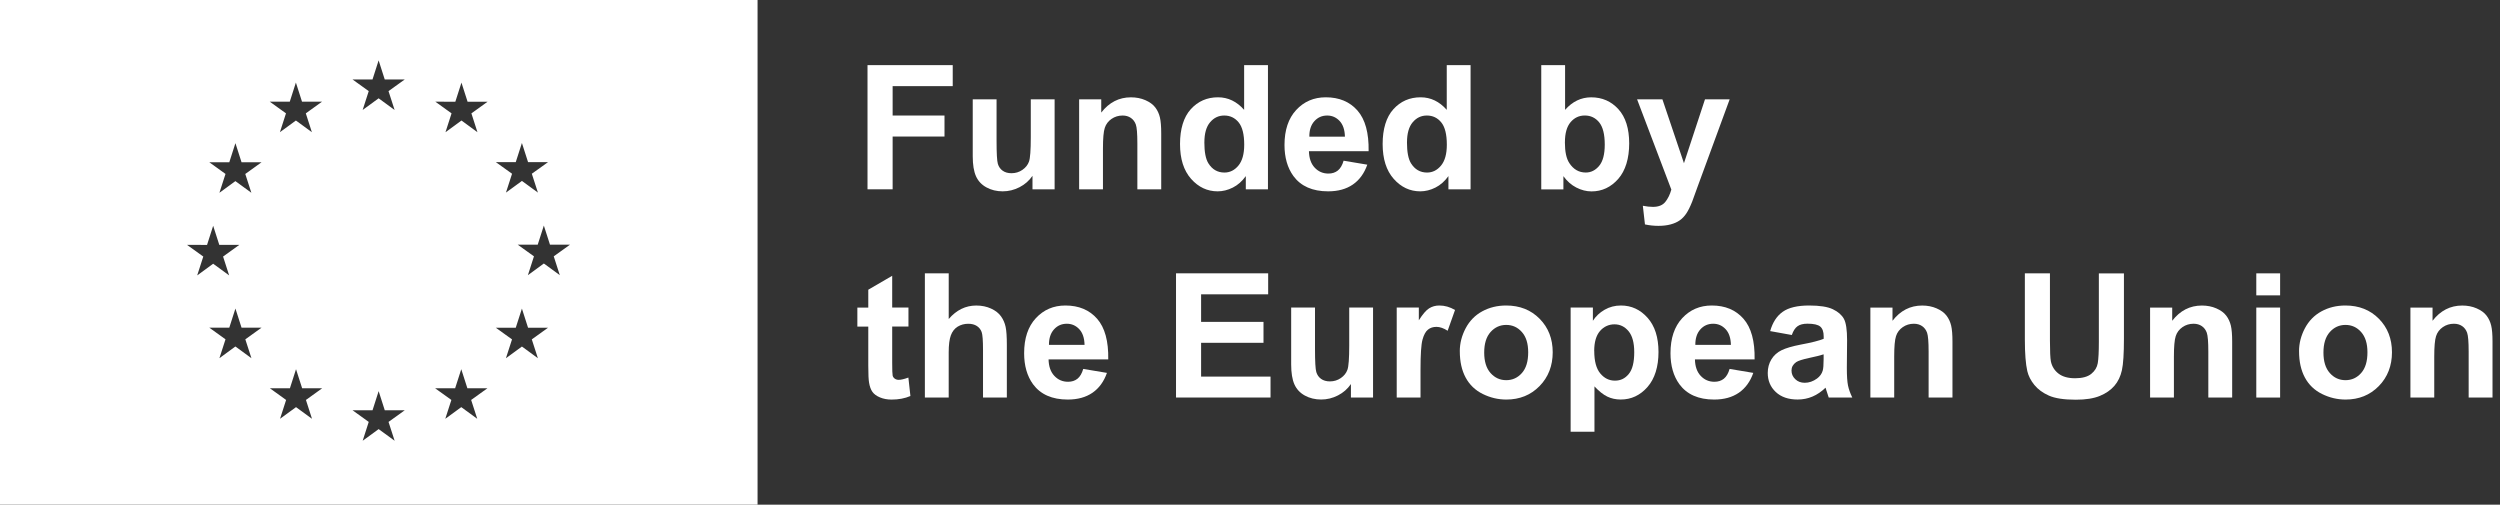 <svg width="213" height="43" viewBox="0 0 213 43" fill="none" xmlns="http://www.w3.org/2000/svg">
<rect x="0" y="0" width="213" height="43" fill="#333333" stroke="none"/>
<g clip-path="url(#clip0_22_2215)">
<path d="M0 0V43H64.544V0H0ZM15.936 20.862L17.64 20.867L18.162 19.236L18.683 20.864H20.387L19.006 21.858L19.523 23.464L18.162 22.47L16.801 23.464L17.32 21.858L15.936 20.864V20.862ZM21.416 30.516L20.055 29.52L18.694 30.516L19.213 28.911L17.832 27.917H19.536L20.058 26.288L20.579 27.917H22.283L20.902 28.911L21.421 30.516H21.416ZM20.897 14.819L21.416 16.425L20.055 15.431L18.694 16.425L19.213 14.819L17.832 13.825H19.536L20.058 12.197L20.579 13.825H22.283L20.902 14.819H20.897ZM24.689 8.663L25.21 7.034L25.731 8.663H27.436L26.055 9.657L26.571 11.262L25.21 10.268L23.849 11.262L24.366 9.657L22.984 8.663H24.689V8.663ZM26.582 35.681L25.221 34.688L23.86 35.681L24.377 34.076L22.996 33.082H24.7L25.221 31.456L25.743 33.082H27.447L26.066 34.076L26.582 35.681V35.681ZM31.737 6.773L32.259 5.144L32.78 6.771H34.484L33.101 7.764L33.62 9.37L32.259 8.376L30.898 9.37L31.416 7.764L30.035 6.771H31.74L31.737 6.773ZM33.622 37.553L32.261 36.559L30.9 37.553L31.416 35.947L30.035 34.954H31.74L32.261 33.325L32.782 34.954H34.487L33.103 35.947L33.622 37.553V37.553ZM40.661 35.681L39.3 34.688L37.939 35.681L38.456 34.076L37.074 33.082H38.777L39.3 31.456L39.821 33.082H41.526L40.142 34.076L40.661 35.681V35.681ZM40.163 9.659L40.679 11.265L39.318 10.268L37.955 11.265L38.472 9.659L37.09 8.663L38.795 8.667L39.316 7.039L39.837 8.665H41.544L40.16 9.661L40.163 9.659ZM43.943 13.812L44.467 12.183L44.99 13.812H46.695L45.311 14.803L45.83 16.409L44.469 15.415L43.108 16.409L43.627 14.803L42.243 13.812H43.948H43.943ZM45.828 30.521L44.467 29.525L43.105 30.521L43.624 28.915L42.241 27.922H43.943L44.467 26.293L44.99 27.922H46.692L45.309 28.915L45.828 30.521ZM47.698 23.446L46.337 22.45L44.976 23.446L45.493 21.84L44.109 20.846H45.814L46.335 19.218L46.858 20.846H48.563L47.179 21.84L47.696 23.446H47.698Z" fill="white"/>
<path d="M73.912 16.129V5.549H81.172V7.339H76.052V9.843H80.471V11.633H76.052V16.129H73.914H73.912Z" fill="white"/>
<path d="M87.968 16.13V14.981C87.688 15.39 87.322 15.713 86.867 15.948C86.411 16.184 85.931 16.302 85.426 16.302C84.921 16.302 84.447 16.189 84.04 15.963C83.63 15.738 83.334 15.42 83.152 15.011C82.97 14.601 82.877 14.037 82.877 13.314V8.463H84.907V11.986C84.907 13.064 84.944 13.723 85.019 13.967C85.094 14.21 85.228 14.403 85.426 14.544C85.624 14.685 85.874 14.758 86.177 14.758C86.523 14.758 86.835 14.663 87.108 14.474C87.383 14.283 87.57 14.049 87.67 13.767C87.772 13.485 87.823 12.795 87.823 11.699V8.465H89.853V16.132H87.968V16.13Z" fill="white"/>
<path d="M98.933 16.129H96.903V12.217C96.903 11.39 96.86 10.855 96.774 10.612C96.687 10.368 96.546 10.18 96.35 10.046C96.155 9.911 95.92 9.843 95.647 9.843C95.297 9.843 94.98 9.939 94.7 10.132C94.42 10.325 94.229 10.58 94.127 10.896C94.022 11.214 93.972 11.801 93.972 12.656V16.129H91.942V8.465H93.826V9.591C94.496 8.724 95.338 8.292 96.355 8.292C96.803 8.292 97.213 8.372 97.584 8.533C97.955 8.695 98.235 8.899 98.426 9.149C98.617 9.4 98.749 9.684 98.824 10.002C98.899 10.321 98.936 10.775 98.936 11.367V16.131L98.933 16.129Z" fill="white"/>
<path d="M108.028 16.129H106.143V15.004C105.829 15.443 105.461 15.768 105.035 15.982C104.609 16.195 104.179 16.302 103.745 16.302C102.864 16.302 102.108 15.947 101.48 15.238C100.852 14.528 100.538 13.539 100.538 12.268C100.538 10.996 100.843 9.98 101.455 9.304C102.067 8.629 102.839 8.29 103.774 8.29C104.632 8.29 105.372 8.647 106 9.359V5.549H108.03V16.132L108.028 16.129ZM102.611 12.131C102.611 12.95 102.725 13.541 102.95 13.907C103.278 14.437 103.735 14.701 104.323 14.701C104.789 14.701 105.188 14.503 105.515 14.105C105.843 13.707 106.007 13.116 106.007 12.327C106.007 11.447 105.848 10.812 105.531 10.425C105.215 10.039 104.805 9.843 104.311 9.843C103.817 9.843 103.426 10.034 103.101 10.416C102.775 10.798 102.613 11.371 102.613 12.131H102.611Z" fill="white"/>
<path d="M114.471 13.691L116.494 14.03C116.235 14.772 115.823 15.336 115.263 15.722C114.701 16.109 114 16.302 113.158 16.302C111.824 16.302 110.836 15.868 110.197 14.997C109.692 14.299 109.439 13.419 109.439 12.354C109.439 11.083 109.771 10.089 110.436 9.37C111.1 8.652 111.94 8.29 112.958 8.29C114.098 8.29 114.999 8.668 115.659 9.42C116.319 10.173 116.633 11.326 116.606 12.882H111.521C111.535 13.485 111.699 13.951 112.013 14.285C112.327 14.619 112.716 14.788 113.183 14.788C113.501 14.788 113.768 14.701 113.984 14.528C114.2 14.356 114.364 14.076 114.476 13.691H114.471ZM114.587 11.642C114.573 11.056 114.421 10.61 114.132 10.303C113.843 9.998 113.492 9.843 113.078 9.843C112.634 9.843 112.27 10.005 111.981 10.328C111.692 10.651 111.551 11.087 111.556 11.642H114.589H114.587Z" fill="white"/>
<path d="M125.291 16.129H123.406V15.004C123.092 15.443 122.723 15.768 122.298 15.982C121.872 16.195 121.442 16.302 121.007 16.302C120.127 16.302 119.371 15.947 118.743 15.238C118.115 14.528 117.801 13.539 117.801 12.268C117.801 10.996 118.106 9.98 118.718 9.304C119.33 8.629 120.101 8.29 121.037 8.29C121.895 8.29 122.635 8.647 123.263 9.359V5.549H125.293V16.132L125.291 16.129ZM119.874 12.131C119.874 12.95 119.988 13.541 120.213 13.907C120.541 14.437 120.998 14.701 121.585 14.701C122.052 14.701 122.45 14.503 122.778 14.105C123.106 13.707 123.27 13.116 123.27 12.327C123.27 11.447 123.11 10.812 122.794 10.425C122.478 10.039 122.068 9.843 121.574 9.843C121.08 9.843 120.689 10.034 120.363 10.416C120.038 10.798 119.876 11.371 119.876 12.131H119.874Z" fill="white"/>
<path d="M131.315 16.129V5.549H133.345V9.361C133.971 8.649 134.713 8.292 135.571 8.292C136.504 8.292 137.278 8.631 137.89 9.306C138.502 9.982 138.807 10.953 138.807 12.22C138.807 13.487 138.495 14.537 137.872 15.245C137.248 15.952 136.49 16.307 135.6 16.307C135.161 16.307 134.731 16.198 134.303 15.979C133.878 15.761 133.509 15.436 133.202 15.008V16.134H131.317L131.315 16.129ZM133.329 12.131C133.329 12.925 133.454 13.512 133.705 13.891C134.055 14.43 134.524 14.699 135.107 14.699C135.555 14.699 135.935 14.508 136.251 14.126C136.568 13.744 136.725 13.141 136.725 12.318C136.725 11.442 136.565 10.81 136.249 10.423C135.933 10.037 135.525 9.841 135.029 9.841C134.533 9.841 134.139 10.03 133.816 10.407C133.493 10.785 133.331 11.358 133.331 12.129L133.329 12.131Z" fill="white"/>
<path d="M139.479 8.465H141.638L143.473 13.907L145.264 8.465H147.367L144.658 15.843L144.174 17.178C143.996 17.626 143.825 17.967 143.664 18.203C143.502 18.44 143.318 18.631 143.109 18.776C142.899 18.924 142.642 19.038 142.335 19.12C142.03 19.202 141.684 19.243 141.299 19.243C140.915 19.243 140.525 19.202 140.15 19.12L139.97 17.532C140.289 17.594 140.575 17.626 140.83 17.626C141.302 17.626 141.652 17.487 141.877 17.212C142.103 16.934 142.278 16.582 142.398 16.154L139.481 8.467L139.479 8.465Z" fill="white"/>
<path d="M77.401 26.204V27.822H76.015V30.91C76.015 31.535 76.029 31.899 76.054 32.004C76.081 32.108 76.14 32.193 76.234 32.261C76.327 32.329 76.443 32.363 76.577 32.363C76.766 32.363 77.037 32.297 77.394 32.168L77.567 33.741C77.096 33.944 76.561 34.044 75.965 34.044C75.599 34.044 75.269 33.983 74.975 33.86C74.681 33.737 74.465 33.578 74.329 33.384C74.192 33.189 74.097 32.925 74.044 32.595C74.001 32.359 73.978 31.883 73.978 31.165V27.824H73.047V26.207H73.978V24.683L76.015 23.498V26.204H77.401Z" fill="white"/>
<path d="M80.831 23.289V27.18C81.486 26.416 82.269 26.031 83.177 26.031C83.644 26.031 84.065 26.118 84.441 26.291C84.816 26.463 85.098 26.686 85.289 26.955C85.481 27.225 85.61 27.523 85.679 27.851C85.749 28.178 85.783 28.686 85.783 29.375V33.871H83.753V29.823C83.753 29.02 83.715 28.508 83.637 28.292C83.56 28.076 83.423 27.903 83.23 27.776C83.034 27.648 82.79 27.585 82.497 27.585C82.16 27.585 81.86 27.667 81.593 27.83C81.329 27.994 81.136 28.24 81.013 28.57C80.89 28.899 80.829 29.386 80.829 30.032V33.871H78.799V23.289H80.829H80.831Z" fill="white"/>
<path d="M92.288 31.431L94.311 31.77C94.052 32.511 93.64 33.075 93.08 33.462C92.518 33.848 91.817 34.042 90.975 34.042C89.641 34.042 88.653 33.605 88.014 32.736C87.508 32.038 87.256 31.158 87.256 30.093C87.256 28.822 87.588 27.828 88.253 27.11C88.917 26.391 89.757 26.029 90.774 26.029C91.915 26.029 92.816 26.407 93.476 27.16C94.136 27.912 94.45 29.066 94.423 30.621H89.338C89.352 31.224 89.516 31.69 89.83 32.024C90.144 32.359 90.533 32.527 91 32.527C91.318 32.527 91.585 32.441 91.801 32.268C92.017 32.095 92.181 31.815 92.292 31.431H92.288ZM92.404 29.382C92.39 28.795 92.238 28.349 91.949 28.042C91.66 27.737 91.309 27.583 90.895 27.583C90.451 27.583 90.087 27.744 89.798 28.067C89.509 28.39 89.368 28.827 89.372 29.382H92.406H92.404Z" fill="white"/>
<path d="M100.197 33.869V23.287H108.048V25.076H102.334V27.424H107.65V29.207H102.334V32.086H108.249V33.869H100.194H100.197Z" fill="white"/>
<path d="M115.099 33.869V32.72C114.819 33.13 114.453 33.452 113.998 33.687C113.543 33.923 113.062 34.039 112.557 34.039C112.052 34.039 111.578 33.925 111.171 33.7C110.761 33.475 110.466 33.157 110.283 32.747C110.101 32.338 110.008 31.774 110.008 31.051V26.2H112.038V29.723C112.038 30.801 112.075 31.46 112.15 31.703C112.225 31.947 112.359 32.14 112.557 32.281C112.755 32.422 113.005 32.495 113.308 32.495C113.654 32.495 113.966 32.399 114.239 32.211C114.514 32.022 114.701 31.785 114.801 31.503C114.904 31.221 114.954 30.532 114.954 29.436V26.202H116.984V33.869H115.099Z" fill="white"/>
<path d="M121.03 33.869H119V26.202H120.884V27.291C121.208 26.777 121.497 26.439 121.754 26.275C122.011 26.111 122.305 26.029 122.632 26.029C123.094 26.029 123.54 26.157 123.968 26.411L123.34 28.181C122.999 27.96 122.68 27.849 122.387 27.849C122.093 27.849 121.861 27.926 121.665 28.083C121.467 28.24 121.312 28.522 121.199 28.931C121.085 29.341 121.028 30.198 121.028 31.501V33.869H121.03Z" fill="white"/>
<path d="M124.374 29.927C124.374 29.254 124.54 28.602 124.872 27.971C125.204 27.342 125.675 26.859 126.283 26.527C126.893 26.195 127.573 26.029 128.325 26.029C129.485 26.029 130.437 26.407 131.178 27.16C131.92 27.912 132.291 28.865 132.291 30.014C132.291 31.162 131.916 32.136 131.167 32.898C130.418 33.66 129.476 34.042 128.34 34.042C127.637 34.042 126.966 33.882 126.329 33.566C125.691 33.25 125.204 32.784 124.874 32.17C124.542 31.556 124.376 30.81 124.376 29.93L124.374 29.927ZM126.454 30.037C126.454 30.796 126.634 31.378 126.995 31.783C127.357 32.188 127.801 32.391 128.331 32.391C128.862 32.391 129.305 32.188 129.665 31.783C130.025 31.378 130.202 30.792 130.202 30.023C130.202 29.254 130.022 28.695 129.665 28.29C129.308 27.885 128.862 27.683 128.331 27.683C127.801 27.683 127.357 27.885 126.995 28.29C126.634 28.695 126.454 29.277 126.454 30.037Z" fill="white"/>
<path d="M133.823 26.204H135.714V27.33C135.96 26.946 136.292 26.632 136.711 26.391C137.13 26.15 137.594 26.029 138.104 26.029C138.994 26.029 139.752 26.377 140.373 27.076C140.994 27.774 141.304 28.745 141.304 29.991C141.304 31.237 140.99 32.265 140.364 32.975C139.738 33.685 138.98 34.039 138.088 34.039C137.665 34.039 137.28 33.955 136.936 33.787C136.593 33.619 136.229 33.33 135.848 32.92V36.782H133.818V26.2L133.823 26.204ZM135.83 29.907C135.83 30.769 136.001 31.403 136.342 31.815C136.684 32.227 137.1 32.431 137.592 32.431C138.083 32.431 138.457 32.243 138.768 31.865C139.083 31.488 139.237 30.869 139.237 30.007C139.237 29.204 139.076 28.606 138.753 28.217C138.429 27.828 138.031 27.633 137.553 27.633C137.075 27.633 136.645 27.824 136.317 28.206C135.99 28.588 135.826 29.154 135.826 29.905L135.83 29.907Z" fill="white"/>
<path d="M147.358 31.431L149.381 31.77C149.122 32.511 148.71 33.075 148.15 33.462C147.588 33.848 146.887 34.042 146.045 34.042C144.711 34.042 143.723 33.605 143.084 32.736C142.578 32.038 142.326 31.158 142.326 30.093C142.326 28.822 142.658 27.828 143.323 27.11C143.987 26.391 144.827 26.029 145.844 26.029C146.984 26.029 147.886 26.407 148.546 27.16C149.206 27.912 149.52 29.066 149.492 30.621H144.408C144.422 31.224 144.586 31.69 144.9 32.024C145.214 32.359 145.603 32.527 146.07 32.527C146.388 32.527 146.654 32.441 146.871 32.268C147.087 32.095 147.251 31.815 147.362 31.431H147.358ZM147.474 29.382C147.46 28.795 147.308 28.349 147.019 28.042C146.73 27.737 146.379 27.583 145.965 27.583C145.521 27.583 145.157 27.744 144.868 28.067C144.579 28.39 144.438 28.827 144.442 29.382H147.476H147.474Z" fill="white"/>
<path d="M152.661 28.542L150.819 28.21C151.027 27.469 151.384 26.921 151.889 26.564C152.394 26.207 153.145 26.029 154.142 26.029C155.048 26.029 155.722 26.136 156.165 26.35C156.609 26.564 156.921 26.837 157.101 27.166C157.281 27.496 157.372 28.101 157.372 28.981L157.351 31.349C157.351 32.022 157.383 32.52 157.449 32.839C157.515 33.159 157.636 33.503 157.813 33.867H155.806C155.754 33.732 155.688 33.532 155.61 33.268C155.576 33.148 155.553 33.068 155.537 33.03C155.191 33.366 154.82 33.619 154.424 33.787C154.031 33.955 153.607 34.039 153.161 34.039C152.372 34.039 151.748 33.826 151.295 33.398C150.84 32.97 150.612 32.429 150.612 31.774C150.612 31.342 150.717 30.955 150.924 30.616C151.131 30.278 151.42 30.018 151.793 29.837C152.167 29.657 152.704 29.498 153.407 29.363C154.356 29.186 155.014 29.02 155.378 28.865V28.663C155.378 28.274 155.282 27.994 155.089 27.828C154.896 27.662 154.534 27.578 153.999 27.578C153.637 27.578 153.355 27.649 153.154 27.792C152.952 27.933 152.788 28.183 152.663 28.54L152.661 28.542ZM155.376 30.189C155.116 30.275 154.704 30.38 154.14 30.498C153.576 30.619 153.209 30.737 153.034 30.853C152.77 31.042 152.636 31.278 152.636 31.567C152.636 31.856 152.74 32.097 152.954 32.304C153.166 32.511 153.437 32.613 153.762 32.613C154.129 32.613 154.477 32.493 154.809 32.252C155.055 32.07 155.216 31.845 155.294 31.581C155.346 31.408 155.373 31.078 155.373 30.591V30.187L155.376 30.189Z" fill="white"/>
<path d="M166.348 33.869H164.318V29.957C164.318 29.129 164.274 28.595 164.188 28.352C164.101 28.108 163.96 27.919 163.765 27.785C163.569 27.651 163.334 27.583 163.061 27.583C162.711 27.583 162.395 27.678 162.115 27.872C161.835 28.065 161.643 28.32 161.541 28.638C161.436 28.956 161.386 29.543 161.386 30.398V33.871H159.356V26.205H161.241V27.33C161.91 26.464 162.752 26.032 163.769 26.032C164.218 26.032 164.627 26.111 164.998 26.273C165.369 26.434 165.649 26.639 165.84 26.889C166.031 27.139 166.163 27.424 166.239 27.742C166.314 28.06 166.35 28.515 166.35 29.107V33.871L166.348 33.869Z" fill="white"/>
<path d="M172.518 23.289H174.655V29.02C174.655 29.93 174.682 30.518 174.735 30.789C174.826 31.221 175.044 31.569 175.388 31.833C175.731 32.097 176.203 32.227 176.801 32.227C177.4 32.227 177.866 32.104 178.173 31.856C178.481 31.608 178.667 31.303 178.729 30.944C178.79 30.582 178.822 29.984 178.822 29.147V23.293H180.959V28.852C180.959 30.123 180.902 31.019 180.786 31.544C180.67 32.07 180.458 32.511 180.147 32.872C179.835 33.234 179.421 33.521 178.902 33.734C178.383 33.948 177.702 34.055 176.865 34.055C175.854 34.055 175.087 33.939 174.564 33.705C174.04 33.471 173.628 33.168 173.326 32.795C173.023 32.422 172.823 32.031 172.727 31.622C172.588 31.014 172.518 30.12 172.518 28.936V23.291V23.289Z" fill="white"/>
<path d="M190.179 33.869H188.149V29.957C188.149 29.129 188.105 28.595 188.019 28.352C187.933 28.108 187.791 27.919 187.596 27.785C187.4 27.651 187.166 27.583 186.892 27.583C186.542 27.583 186.226 27.678 185.946 27.872C185.666 28.065 185.475 28.32 185.372 28.638C185.267 28.956 185.217 29.543 185.217 30.398V33.871H183.187V26.205H185.072V27.33C185.741 26.464 186.583 26.032 187.6 26.032C188.049 26.032 188.458 26.111 188.829 26.273C189.2 26.434 189.48 26.639 189.671 26.889C189.862 27.139 189.994 27.424 190.07 27.742C190.145 28.06 190.181 28.515 190.181 29.107V33.871L190.179 33.869Z" fill="white"/>
<path d="M192.236 25.165V23.289H194.266V25.165H192.236ZM192.236 33.871V26.204H194.266V33.871H192.236Z" fill="white"/>
<path d="M195.878 29.927C195.878 29.254 196.044 28.602 196.376 27.971C196.708 27.342 197.18 26.859 197.787 26.527C198.397 26.195 199.078 26.029 199.829 26.029C200.989 26.029 201.941 26.407 202.683 27.16C203.425 27.912 203.796 28.865 203.796 30.014C203.796 31.162 203.42 32.136 202.671 32.898C201.922 33.66 200.98 34.042 199.845 34.042C199.141 34.042 198.47 33.882 197.833 33.566C197.195 33.25 196.708 32.784 196.378 32.17C196.046 31.556 195.88 30.81 195.88 29.93L195.878 29.927ZM197.958 30.037C197.958 30.796 198.138 31.378 198.5 31.783C198.861 32.188 199.305 32.391 199.835 32.391C200.366 32.391 200.81 32.188 201.169 31.783C201.529 31.378 201.706 30.792 201.706 30.023C201.706 29.254 201.526 28.695 201.169 28.29C200.812 27.885 200.366 27.683 199.835 27.683C199.305 27.683 198.861 27.885 198.5 28.29C198.138 28.695 197.958 29.277 197.958 30.037Z" fill="white"/>
<path d="M212.36 33.869H210.33V29.957C210.33 29.129 210.286 28.595 210.2 28.352C210.113 28.108 209.972 27.919 209.777 27.785C209.581 27.651 209.346 27.583 209.073 27.583C208.723 27.583 208.406 27.678 208.127 27.872C207.847 28.065 207.655 28.32 207.553 28.638C207.448 28.956 207.398 29.543 207.398 30.398V33.871H205.368V26.205H207.253V27.33C207.922 26.464 208.764 26.032 209.781 26.032C210.229 26.032 210.639 26.111 211.01 26.273C211.381 26.434 211.661 26.639 211.852 26.889C212.043 27.139 212.175 27.424 212.25 27.742C212.326 28.06 212.362 28.515 212.362 29.107V33.871L212.36 33.869Z" fill="white"/>
</g>
<defs>
<clipPath id="clip0_22_2215">
<rect width="212.36" height="43" fill="white"/>
</clipPath>
</defs>
</svg>
